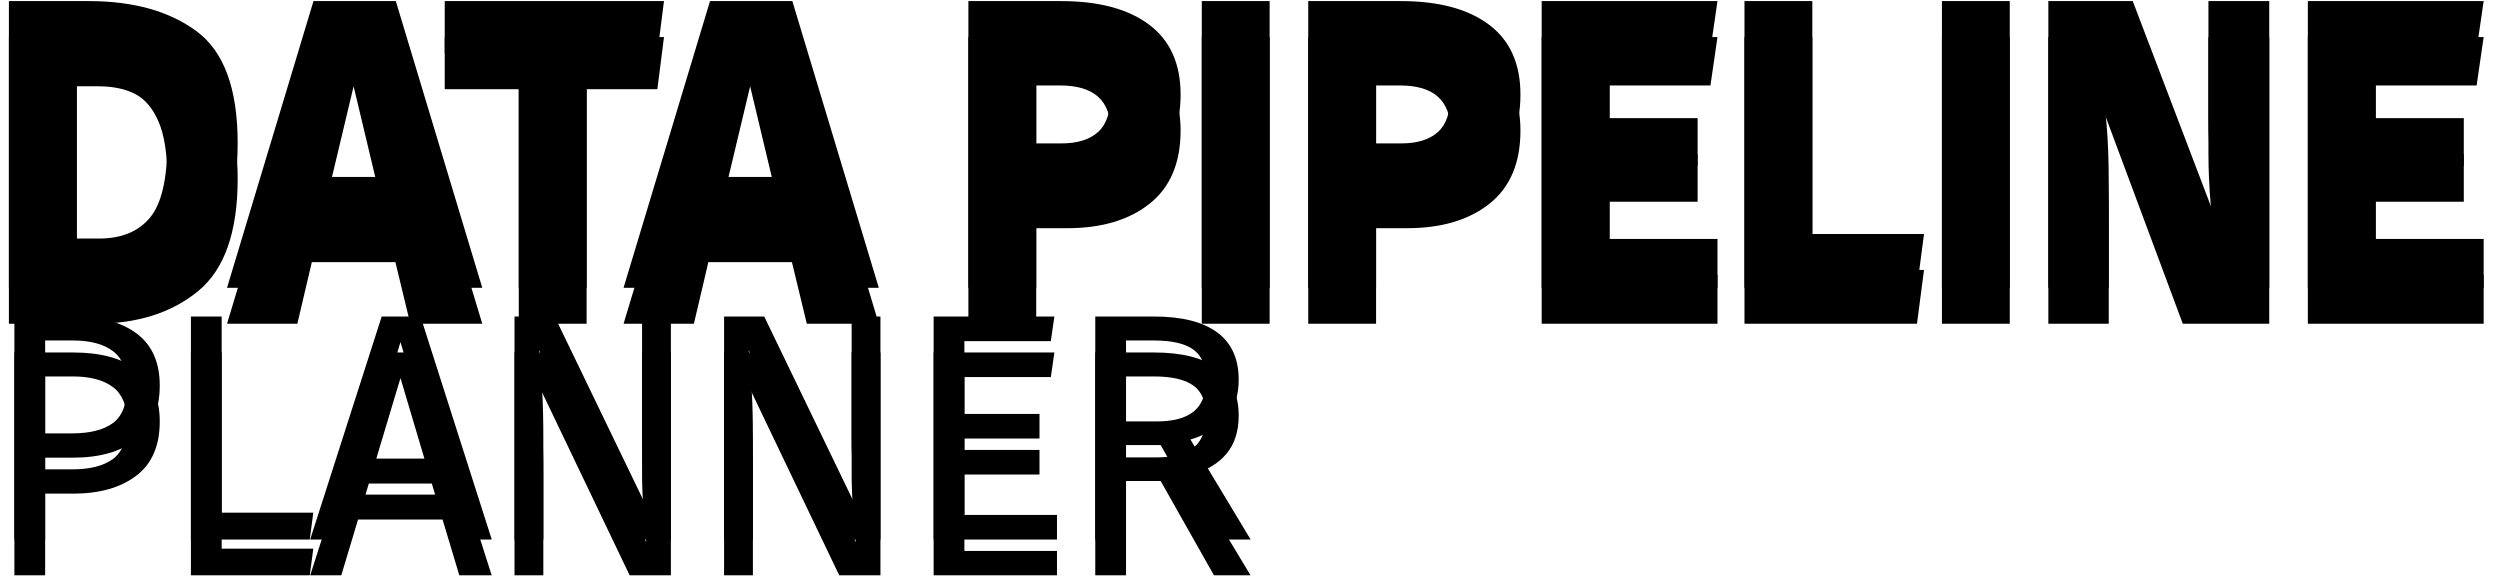 <?xml version="1.0" encoding="UTF-8"?>
<svg width="139px" height="32px" viewBox="0 0 139 32" version="1.1" xmlns="http://www.w3.org/2000/svg" xmlns:xlink="http://www.w3.org/1999/xlink">
    <title>DATAPIPELINEPLANNER</title>
    <defs>
        <path d="M250.279,41 C252.625,41 254.534,40.398 256.006,39.194 C257.478,37.991 258.214,35.909 258.214,32.95 C258.214,29.945 257.459,27.878 255.948,26.752 C254.438,25.625 252.433,25.061 249.934,25.061 L249.934,25.061 L245.495,25.061 L245.495,41 L250.279,41 Z M250.509,38.263 L249.267,38.263 L249.267,27.798 L250.463,27.798 C251.276,27.798 251.958,27.94 252.51,28.224 C253.062,28.507 253.499,29.025 253.821,29.776 C254.143,30.527 254.304,31.585 254.304,32.95 C254.304,34.943 253.982,36.327 253.338,37.102 C252.694,37.876 251.751,38.263 250.509,38.263 L250.509,38.263 Z M261.533,41 L262.338,37.573 L266.984,37.573 L267.812,41 L271.814,41 L267.007,25.061 L262.43,25.061 L257.623,41 L261.533,41 Z M266.34,34.836 L262.982,34.836 L264.661,27.798 L266.34,34.836 Z M277.616,41 L277.616,27.959 L281.549,27.959 L281.917,25.061 L269.727,25.061 L269.727,27.959 L273.844,27.959 L273.844,41 L277.616,41 Z M283.58,41 L284.385,37.573 L289.031,37.573 L289.859,41 L293.861,41 L289.054,25.061 L284.477,25.061 L279.67,41 L283.58,41 Z M288.387,34.836 L285.029,34.836 L286.708,27.798 L288.387,34.836 Z M302.614,41 L302.614,35.687 L304.339,35.687 C306.256,35.687 307.785,35.231 308.927,34.319 C310.07,33.406 310.641,32.053 310.641,30.259 C310.641,28.542 310.058,27.246 308.893,26.372 C307.728,25.498 306.095,25.061 303.994,25.061 L303.994,25.061 L298.842,25.061 L298.842,41 L302.614,41 Z M304.017,32.973 L302.614,32.973 L302.614,27.752 L303.948,27.752 C305.819,27.752 306.754,28.588 306.754,30.259 C306.754,31.225 306.52,31.919 306.052,32.34 C305.585,32.762 304.906,32.973 304.017,32.973 L304.017,32.973 Z M315.592,41 L315.592,25.061 L311.82,25.061 L311.82,41 L315.592,41 Z M321.51,41 L321.51,35.687 L323.235,35.687 C325.152,35.687 326.681,35.231 327.824,34.319 C328.966,33.406 329.537,32.053 329.537,30.259 C329.537,28.542 328.954,27.246 327.789,26.372 C326.624,25.498 324.991,25.061 322.89,25.061 L322.89,25.061 L317.738,25.061 L317.738,41 L321.51,41 Z M322.913,32.973 L321.51,32.973 L321.51,27.752 L322.844,27.752 C324.715,27.752 325.65,28.588 325.65,30.259 C325.65,31.225 325.416,31.919 324.949,32.34 C324.481,32.762 323.802,32.973 322.913,32.973 L322.913,32.973 Z M340.492,41 L340.492,38.286 L334.489,38.286 L334.489,34.215 L339.388,34.215 L339.388,31.57 L334.489,31.57 L334.489,27.752 L340.101,27.752 L340.492,25.061 L330.717,25.061 L330.717,41 L340.492,41 Z M351.584,41 L351.975,38.01 L345.765,38.01 L345.765,25.061 L341.993,25.061 L341.993,41 L351.584,41 Z M356.743,41 L356.743,25.061 L352.971,25.061 L352.971,41 L356.743,41 Z M362.246,41 L362.246,35.158 C362.246,33.885 362.204,32.785 362.12,31.858 C362.035,30.93 361.917,29.86 361.763,28.649 L361.763,28.649 L366.363,41 L371.17,41 L371.17,25.061 L367.789,25.061 L367.789,31.501 C367.789,33.356 367.958,35.334 368.295,37.435 L368.295,37.435 L363.58,25.061 L358.888,25.061 L358.888,41 L362.246,41 Z M383.091,41 L383.091,38.286 L377.088,38.286 L377.088,34.215 L381.987,34.215 L381.987,31.57 L377.088,31.57 L377.088,27.752 L382.7,27.752 L383.091,25.061 L373.316,25.061 L373.316,41 L383.091,41 Z M247.51,55 L247.51,50.446 L249.076,50.446 C250.528,50.446 251.692,50.116 252.568,49.456 C253.444,48.796 253.882,47.788 253.882,46.432 C253.882,45.16 253.462,44.203 252.622,43.561 C251.782,42.919 250.594,42.598 249.058,42.598 L249.058,42.598 L245.8,42.598 L245.8,55 L247.51,55 Z M249.004,49.096 L247.51,49.096 L247.51,43.93 L249.04,43.93 C250.012,43.93 250.759,44.128 251.281,44.524 C251.803,44.92 252.064,45.562 252.064,46.45 C252.064,47.446 251.803,48.136 251.281,48.52 C250.759,48.904 250,49.096 249.004,49.096 L249.004,49.096 Z M262.221,55 L262.419,53.506 L257.325,53.506 L257.325,42.598 L255.615,42.598 L255.615,55 L262.221,55 Z M263.972,55 L264.908,51.886 L269.606,51.886 L270.542,55 L272.342,55 L268.382,42.598 L266.222,42.598 L262.244,55 L263.972,55 Z M269.192,50.5 L265.322,50.5 L267.266,44.02 L269.192,50.5 Z M275.209,55 L275.209,49.312 C275.209,48.316 275.188,47.467 275.146,46.765 C275.104,46.063 275.047,45.298 274.975,44.47 L274.975,44.47 L280.015,55 L282.301,55 L282.301,42.598 L280.699,42.598 L280.699,49.366 C280.699,50.014 280.729,50.728 280.789,51.508 C280.849,52.288 280.897,52.834 280.933,53.146 L280.933,53.146 L275.839,42.598 L273.607,42.598 L273.607,55 L275.209,55 Z M286.861,55 L286.861,49.312 C286.861,48.316 286.84,47.467 286.798,46.765 C286.756,46.063 286.699,45.298 286.627,44.47 L286.627,44.47 L291.667,55 L293.953,55 L293.953,42.598 L292.351,42.598 L292.351,49.366 C292.351,50.014 292.381,50.728 292.441,51.508 C292.501,52.288 292.549,52.834 292.585,53.146 L292.585,53.146 L287.491,42.598 L285.259,42.598 L285.259,55 L286.861,55 Z M303.768,55 L303.768,53.632 L298.62,53.632 L298.62,49.384 L302.796,49.384 L302.796,48.016 L298.62,48.016 L298.62,43.966 L303.426,43.966 L303.624,42.598 L296.91,42.598 L296.91,55 L303.768,55 Z M307.607,55 L307.607,49.744 L309.533,49.744 L312.503,55 L314.537,55 L311.189,49.438 C312.089,49.162 312.761,48.754 313.205,48.214 C313.649,47.674 313.871,46.972 313.871,46.108 C313.871,44.944 313.472,44.068 312.674,43.48 C311.876,42.892 310.703,42.598 309.155,42.598 L309.155,42.598 L305.897,42.598 L305.897,55 L307.607,55 Z M309.335,48.43 L307.607,48.43 L307.607,43.93 L309.137,43.93 C310.157,43.93 310.898,44.101 311.36,44.443 C311.822,44.785 312.053,45.34 312.053,46.108 C312.053,46.924 311.825,47.515 311.369,47.881 C310.913,48.247 310.235,48.43 309.335,48.43 L309.335,48.43 Z" id="path-1"></path>
        <filter x="-0.7%" y="-3.3%" width="101.5%" height="113.4%" filterUnits="objectBoundingBox" id="filter-2">
            <feOffset dx="0" dy="2" in="SourceAlpha" result="shadowOffsetOuter1"></feOffset>
            <feColorMatrix values="0 0 0 0 0.898   0 0 0 0 0.898   0 0 0 0 0.898  0 0 0 1 0" type="matrix" in="shadowOffsetOuter1"></feColorMatrix>
        </filter>
    </defs>
    <g id="Symbols" stroke="none" stroke-width="1" fill="none" fill-rule="evenodd">
        <g id="App-Card/Data-Model-Portfolio-Copy" transform="translate(-245, -25)" fill-rule="nonzero">
            <g id="DATAPIPELINEPLANNER">
                <use fill="black" fill-opacity="1" filter="url(#filter-2)" xlink:href="#path-1"></use>
                <use fill="#000000" xlink:href="#path-1"></use>
            </g>
        </g>
    </g>
</svg>